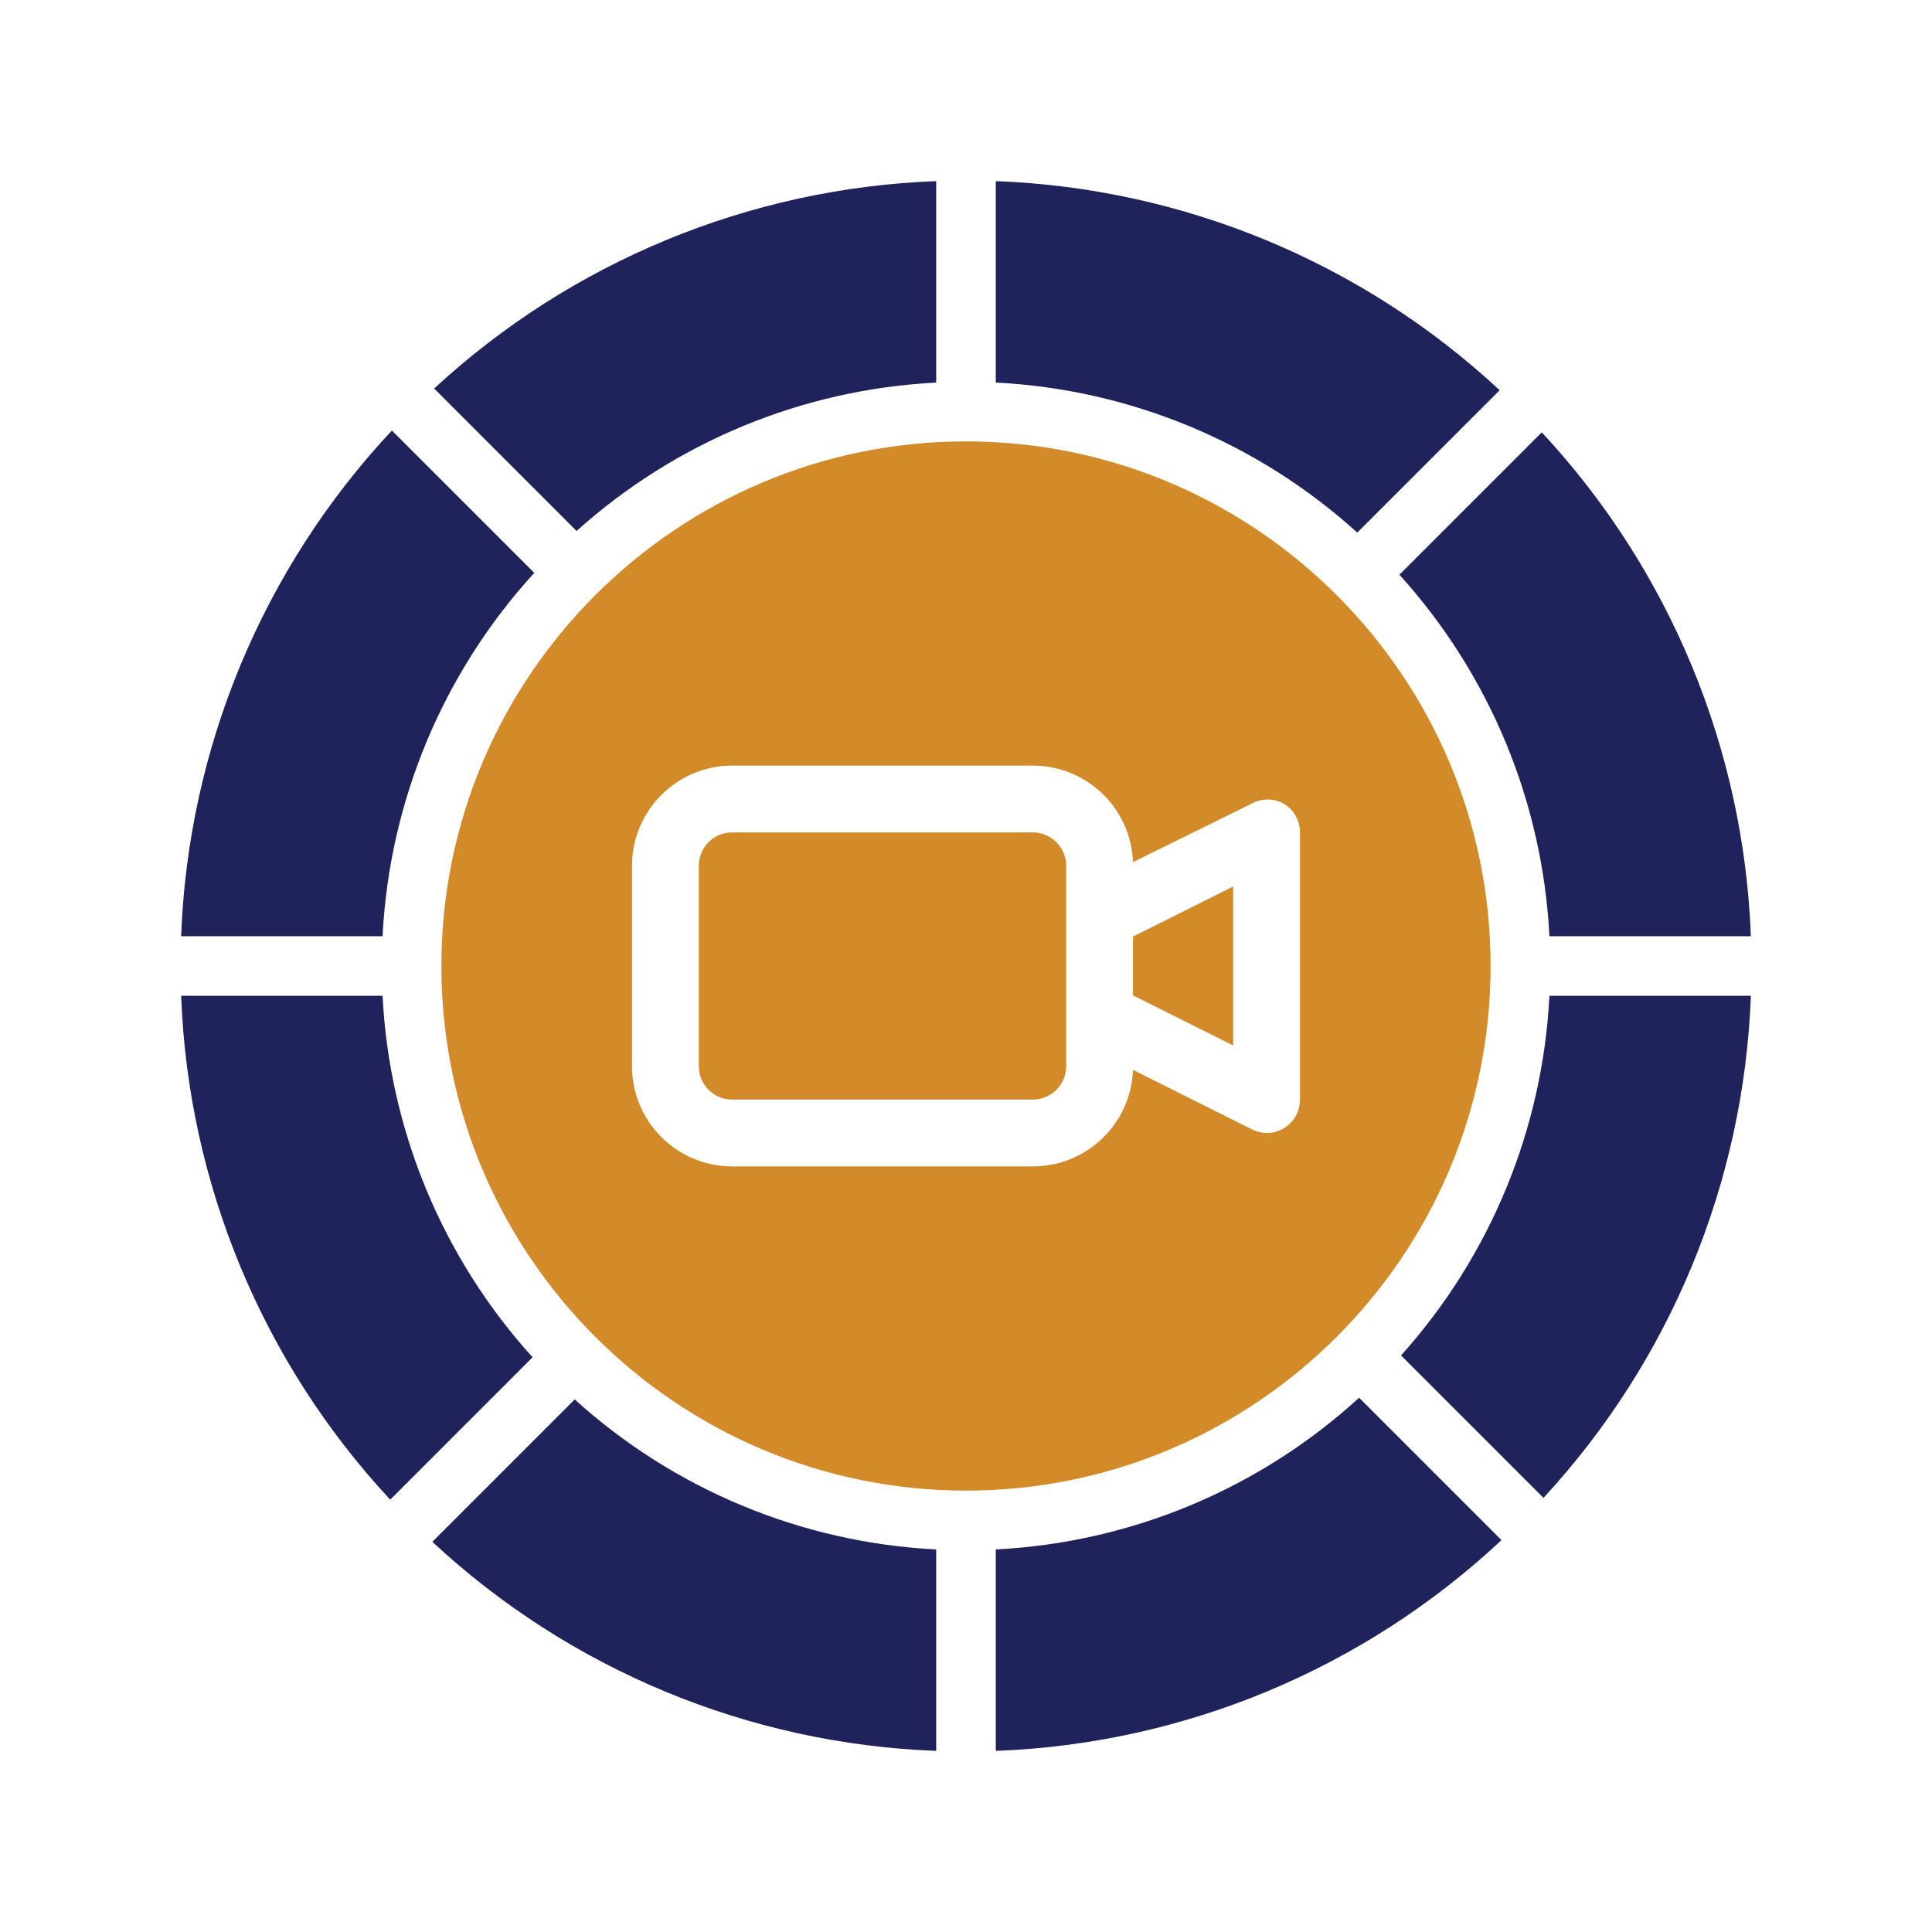 <?xml version="1.0" encoding="UTF-8"?><svg version="1.1" width="80px" height="80px" viewBox="0 0 80.0 80.0" xmlns="http://www.w3.org/2000/svg" xmlns:xlink="http://www.w3.org/1999/xlink"><defs><clipPath id="i0"><path d="M1550,0 L1550,1300 L0,1300 L0,0 L1550,0 Z"></path></clipPath><clipPath id="i1"><path d="M16.298,50.447 C20.42,54.184 25.709,56.379 31.266,56.659 L31.266,65 C23.498,64.711 16.093,61.638 10.402,56.343 L16.298,50.447 Z M48.778,50.377 L54.673,56.273 C48.973,61.61 41.537,64.709 33.733,65 L33.733,56.658 C39.325,56.376 44.645,54.156 48.778,50.377 Z M8.342,33.734 C8.622,39.291 10.817,44.58 14.553,48.702 L8.658,54.598 C3.363,48.907 0.29,41.502 0.001,33.734 L8.342,33.734 Z M65,33.734 C64.712,41.467 61.666,48.841 56.412,54.523 L50.514,48.625 C54.21,44.513 56.379,39.255 56.658,33.734 L65,33.734 Z M8.727,10.327 L14.623,16.222 C10.844,20.355 8.623,25.674 8.341,31.267 L0,31.267 C0.291,23.463 3.39,16.027 8.727,10.327 Z M56.342,10.402 C61.637,16.093 64.71,23.499 64.999,31.267 L56.658,31.267 C56.378,25.71 54.183,20.421 50.446,16.298 L56.342,10.402 Z M33.733,0 C41.501,0.29 48.907,3.362 54.598,8.658 L48.702,14.554 C44.579,10.817 39.29,8.622 33.733,8.341 L33.733,0 Z M31.266,0 L31.266,8.342 C25.744,8.621 20.487,10.79 16.375,14.486 L10.477,8.588 C16.159,3.334 23.533,0.288 31.266,0 Z"></path></clipPath><clipPath id="i2"><path d="M21.722,-5.68434189e-14 C33.701,-5.68434189e-14 43.445,9.744 43.445,21.723 C43.445,33.702 33.7,43.446 21.722,43.446 C9.745,43.446 0,33.702 0,21.724 C0,9.745 9.744,-5.68434189e-14 21.722,-5.68434189e-14 Z M24.488,13.425 L12.042,13.425 C9.75,13.425 7.893,15.283 7.893,17.574 L7.893,25.872 C7.893,28.163 9.75,30.021 12.042,30.021 L24.488,30.021 C26.722,30.022 28.556,28.256 28.637,26.024 L33.561,28.486 C33.749,28.582 33.958,28.634 34.169,28.638 C34.428,28.639 34.682,28.567 34.902,28.43 C35.307,28.177 35.553,27.733 35.552,27.255 L35.552,16.191 C35.553,15.713 35.307,15.269 34.902,15.016 C34.474,14.768 33.947,14.768 33.519,15.016 L28.637,17.422 C28.556,15.19 26.722,13.424 24.488,13.425 Z M24.488,16.191 C25.252,16.191 25.871,16.81 25.871,17.574 L25.871,25.872 C25.871,26.636 25.252,27.255 24.488,27.255 L12.042,27.255 C11.278,27.255 10.659,26.636 10.659,25.872 L10.659,17.574 C10.659,16.81 11.278,16.191 12.042,16.191 L24.488,16.191 Z M32.786,18.431 L32.786,25.014 L28.637,22.94 L28.637,20.506 L32.786,18.431 Z"></path></clipPath></defs><g transform="translate(-605.0 -805.0)"><g clip-path="url(#i0)"><g transform="translate(605.0 805.0)"><g transform="translate(7.5 7.5)"><g clip-path="url(#i1)"><polygon points="0,0 65,0 65,65 0,65 0,0" stroke="none" fill="#20235B"></polygon></g><g transform="translate(10.777 10.777)"><g clip-path="url(#i2)"><polygon points="0,-5.68434189e-14 43.445,-5.68434189e-14 43.445,43.446 0,43.446 0,-5.68434189e-14" stroke="none" fill="#D38A28"></polygon></g></g></g></g></g></g></svg>